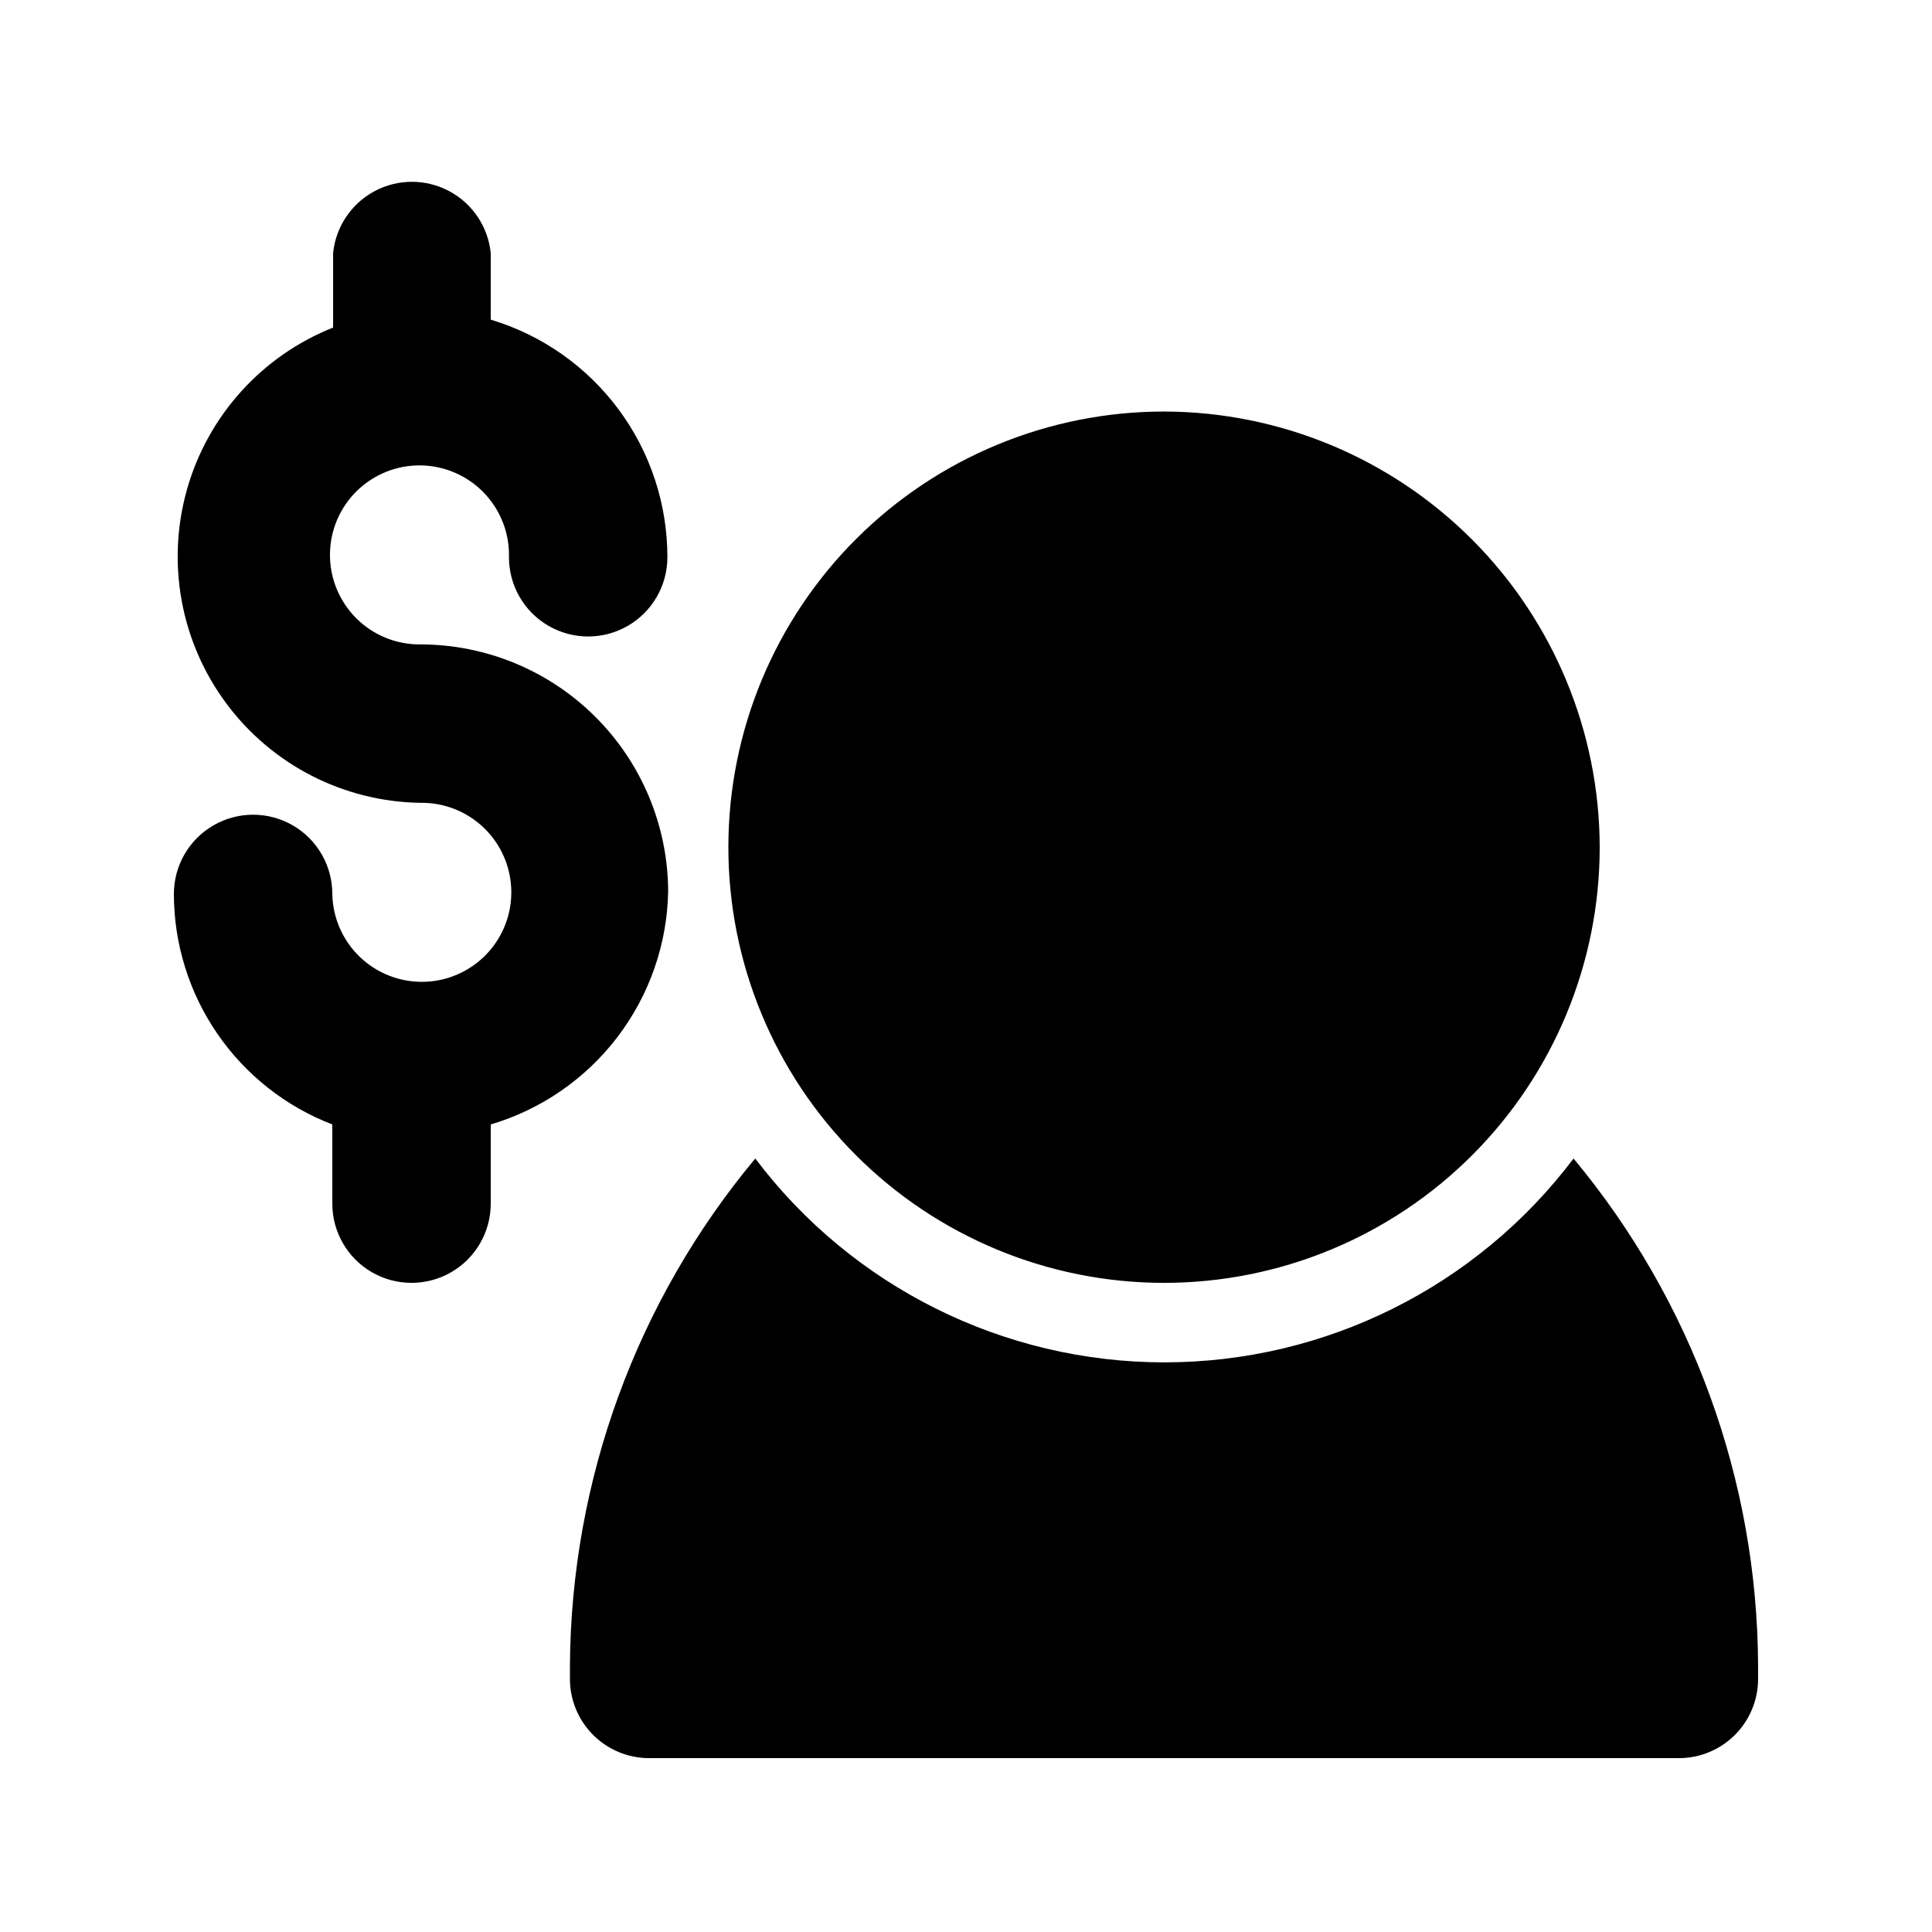<?xml version="1.0" encoding="UTF-8"?>
<!-- The Best Svg Icon site in the world: iconSvg.co, Visit us! https://iconsvg.co -->
<svg fill="#000000" width="800px" height="800px" version="1.1" viewBox="144 144 512 512" xmlns="http://www.w3.org/2000/svg">
 <path d="m321.07 380.27c-0.27 13.945-4.973 27.445-13.426 38.539-8.453 11.098-20.219 19.215-33.594 23.18v20.992c0 7.496-4 14.43-10.496 18.18-6.496 3.746-14.496 3.746-20.992 0-6.496-3.75-10.496-10.684-10.496-18.18v-20.992c-12.352-4.75-22.973-13.129-30.465-24.035-7.496-10.902-11.512-23.82-11.52-37.055 0-7.5 4-14.43 10.496-18.18 6.496-3.75 14.496-3.75 20.992 0s10.496 10.68 10.496 18.18c0.113 6.289 2.719 12.277 7.246 16.648 4.523 4.367 10.602 6.758 16.891 6.648 6.289-0.113 12.277-2.719 16.648-7.246 4.367-4.527 6.762-10.602 6.648-16.891-0.109-6.289-2.715-12.277-7.242-16.648-4.523-4.367-10.602-6.762-16.891-6.652-20.289-0.312-39.277-10.039-51.383-26.324-12.109-16.281-15.953-37.27-10.414-56.785 5.543-19.52 19.848-35.352 38.707-42.844v-19.73c0.699-6.969 4.824-13.125 11-16.422 6.18-3.297 13.594-3.297 19.77 0 6.176 3.297 10.305 9.453 11.004 16.422v17.633c13.539 4.066 25.406 12.387 33.84 23.734 8.434 11.344 12.98 25.105 12.973 39.242 0 7.5-4.004 14.43-10.496 18.18-6.496 3.75-14.496 3.75-20.992 0s-10.496-10.68-10.496-18.18c0.168-6.336-2.207-12.477-6.598-17.051-4.387-4.574-10.426-7.203-16.762-7.297-6.34-0.094-12.453 2.352-16.977 6.793-4.523 4.445-7.078 10.512-7.098 16.852-0.02 6.336 2.496 12.422 6.992 16.891 4.492 4.473 10.59 6.957 16.93 6.902 17.391 0 34.07 6.894 46.387 19.172s19.262 28.934 19.316 46.324zm131.62-127.21c-30.633-0.055-60.031 12.062-81.727 33.691-21.691 21.629-33.902 50.992-33.938 81.625-0.039 30.633 12.102 60.023 33.742 81.703 21.641 21.684 51.012 33.875 81.645 33.891 30.633 0.02 60.016-12.137 81.684-33.789 21.668-21.656 33.84-51.031 33.84-81.664-0.055-30.57-12.207-59.871-33.801-81.508-21.598-21.633-50.875-33.84-81.445-33.949zm108.32 197.96v-0.004c-25.664 34.02-65.809 54.023-108.43 54.023-42.613 0-82.758-20.004-108.42-54.023-31.457 37.734-48.824 85.227-49.121 134.35v3.566c0 5.57 2.211 10.906 6.148 14.844s9.273 6.148 14.844 6.148h272.89c5.57 0 10.906-2.211 14.844-6.148s6.148-9.273 6.148-14.844v-3.57 0.004c-0.203-49.105-17.496-96.605-48.91-134.35z"/>
</svg>